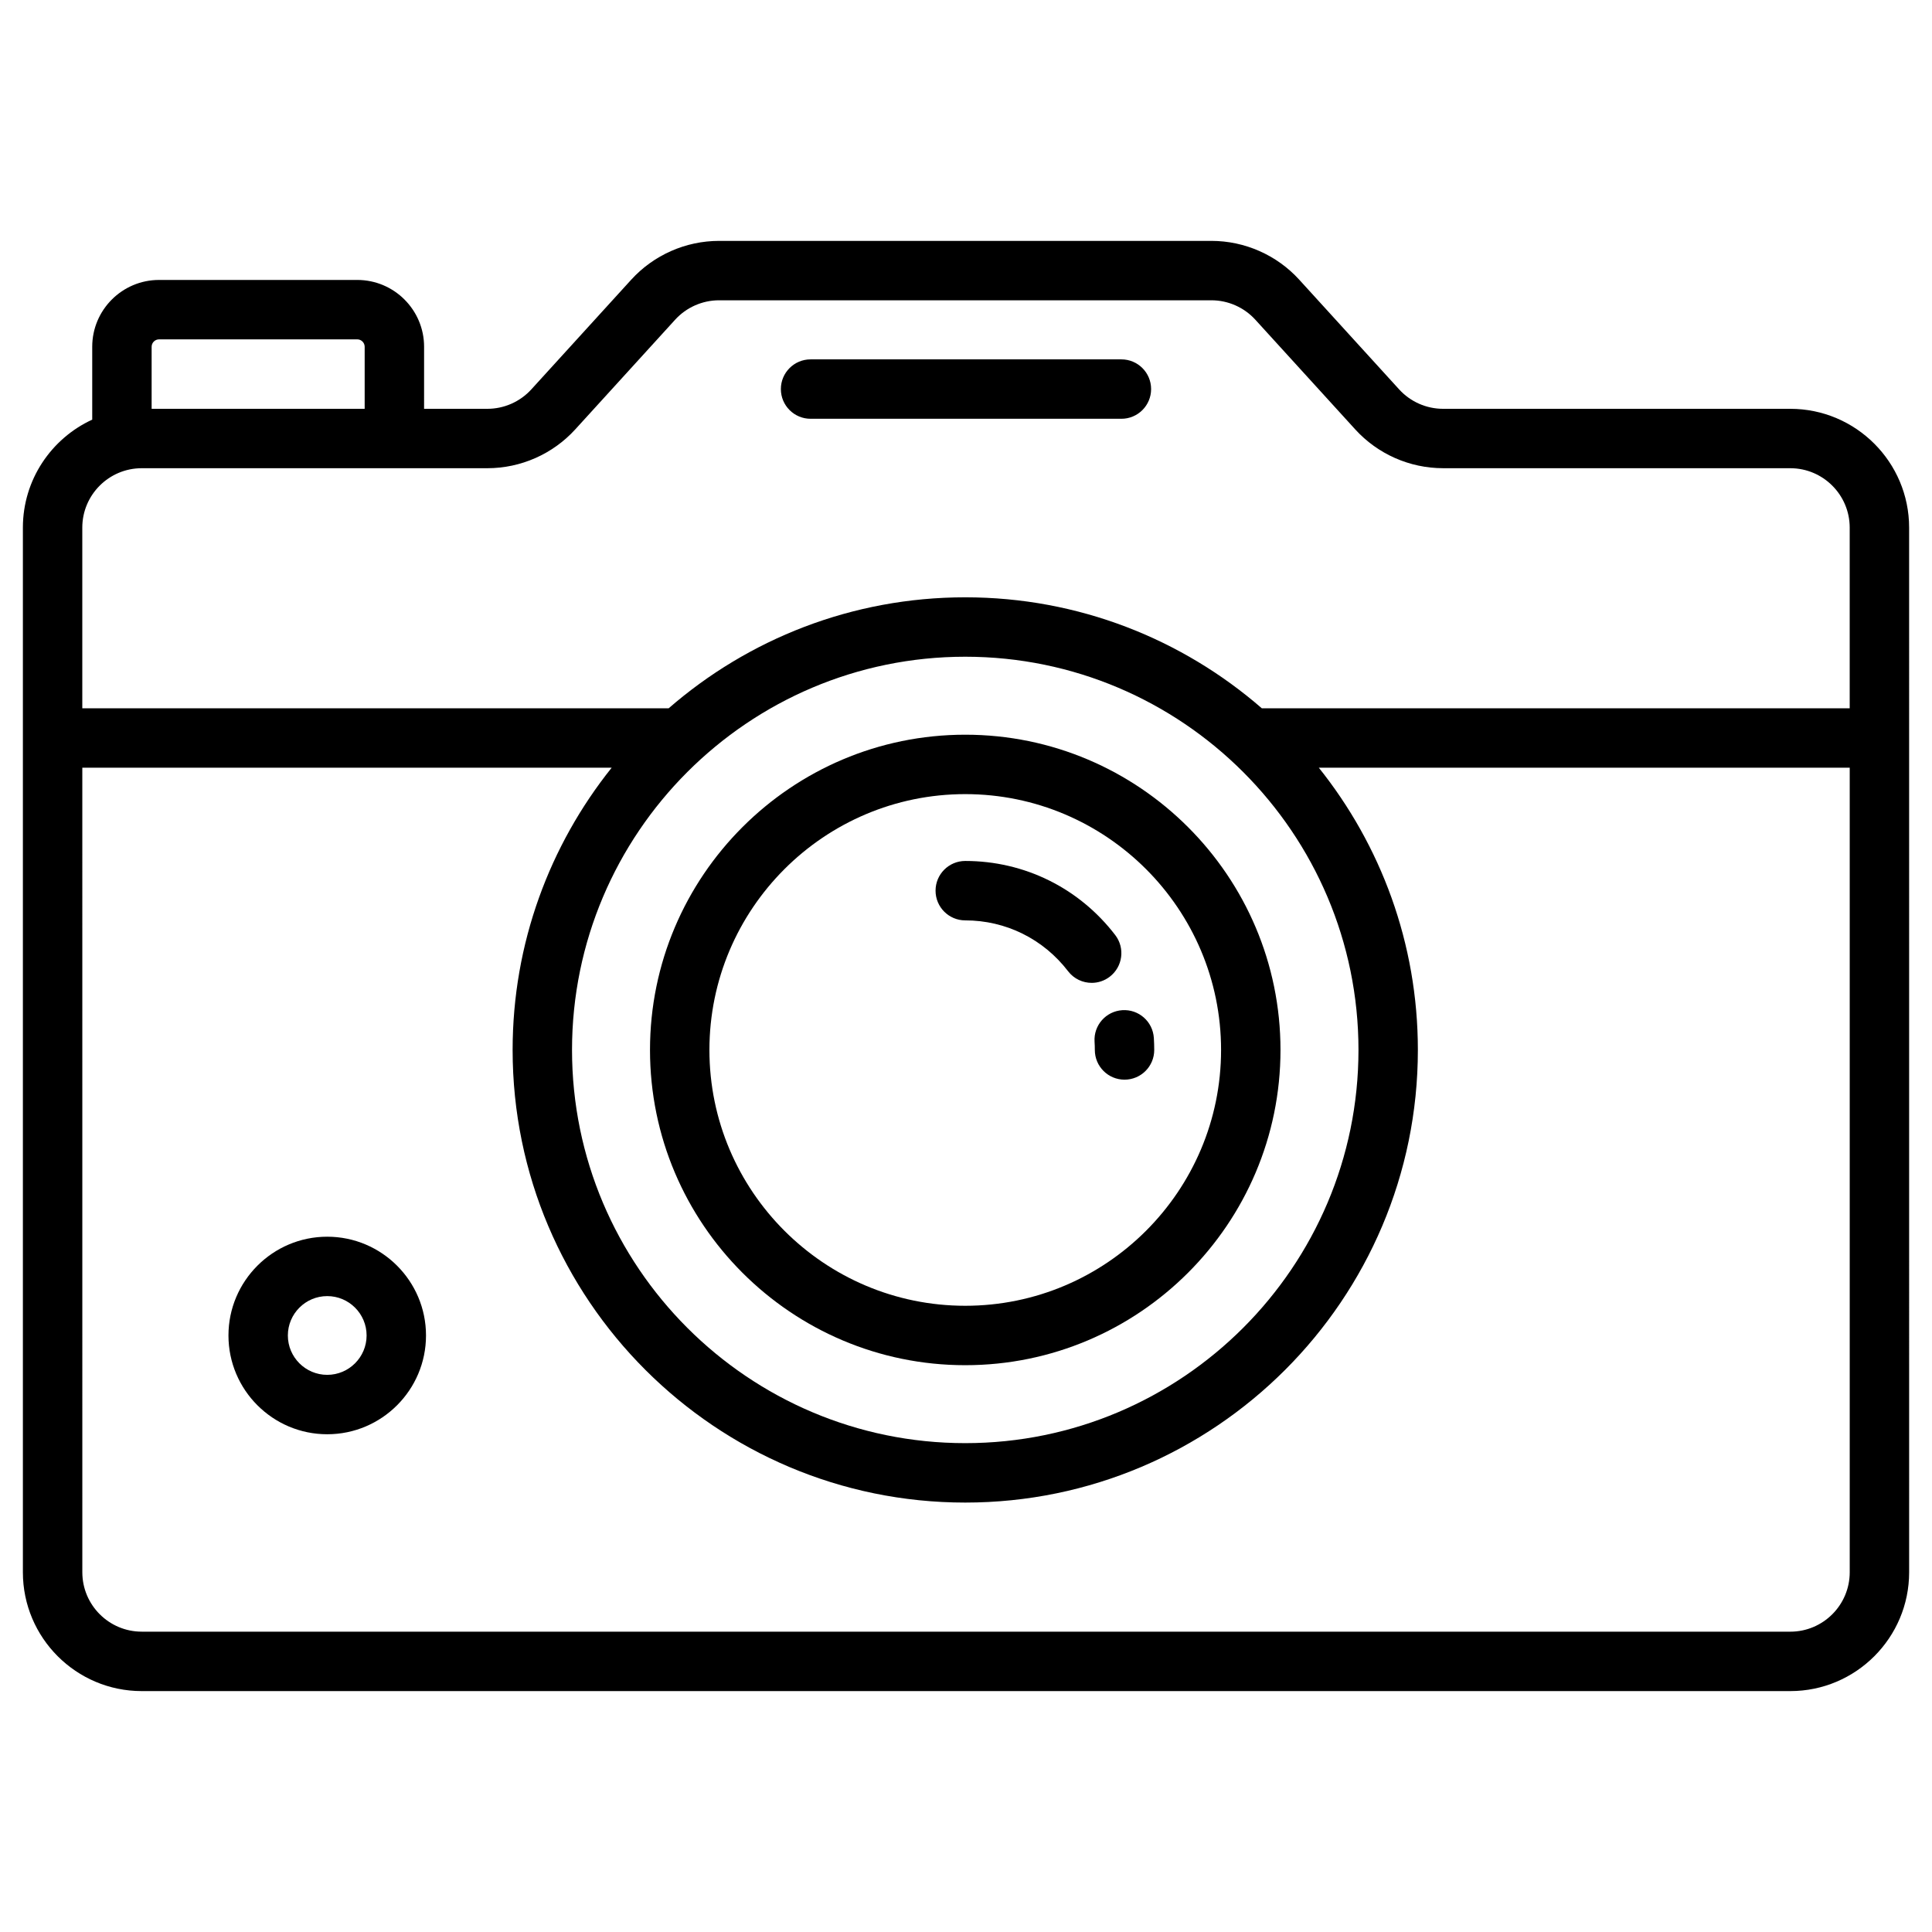 <?xml version="1.0" encoding="UTF-8"?>
<!-- The Best Svg Icon site in the world: iconSvg.co, Visit us! https://iconsvg.co -->
<svg fill="#000000" width="800px" height="800px" version="1.1" viewBox="144 144 512 512" xmlns="http://www.w3.org/2000/svg">
 <g>
  <path d="m399.8 505.79c46.066 0 83.543-37.477 83.543-83.543s-37.477-83.543-83.543-83.543-83.543 37.477-83.543 83.543 37.477 83.543 83.543 83.543zm0-151.34c37.383 0 67.797 30.414 67.797 67.797s-30.414 67.797-67.797 67.797-67.797-30.414-67.797-67.797 30.414-67.797 67.797-67.797z"/>
  <path d="m434.07 420.06c0.047 0.723 0.07 1.461 0.07 2.191 0 4.348 3.523 7.871 7.871 7.871 4.348 0 7.871-3.523 7.871-7.871 0-1.062-0.035-2.133-0.102-3.184-0.273-4.34-4.016-7.644-8.352-7.359-4.34 0.273-7.637 4.012-7.359 8.352z"/>
  <path d="m399.8 387.91c10.746 0 20.684 4.914 27.258 13.48 1.551 2.019 3.887 3.078 6.25 3.078 1.672 0 3.359-0.531 4.789-1.629 3.449-2.648 4.098-7.59 1.453-11.039-9.578-12.48-24.066-19.637-39.746-19.637-4.348 0-7.871 3.523-7.871 7.871-0.004 4.348 3.519 7.875 7.867 7.875z"/>
  <path d="m230.72 471.74c-14.434 0-26.176 11.742-26.176 26.176 0 14.434 11.742 26.176 26.176 26.176s26.176-11.742 26.176-26.176c0-14.434-11.742-26.176-26.176-26.176zm0 36.609c-5.754 0-10.434-4.68-10.434-10.434 0-5.754 4.68-10.434 10.434-10.434s10.434 4.68 10.434 10.434c-0.004 5.754-4.684 10.434-10.434 10.434z"/>
  <path d="m618.45 252.34h-92.02c-4.422 0-8.664-1.875-11.641-5.144l-26.477-29.074c-5.953-6.539-14.438-10.285-23.281-10.285h-130.47c-8.84 0-17.328 3.75-23.281 10.285l-26.477 29.074c-2.977 3.269-7.219 5.144-11.641 5.144h-16.777l0.004-16.441c0-9.766-7.945-17.711-17.711-17.711h-52.527c-9.766 0-17.711 7.945-17.711 17.711v19.309c-10.832 4.984-18.375 15.934-18.375 28.621v276.84c0 17.363 14.125 31.488 31.488 31.488h436.9c17.363 0 31.488-14.125 31.488-31.488l-0.004-276.84c0-17.363-14.125-31.488-31.488-31.488zm-432.3-18.406h52.523c1.086 0 1.969 0.883 1.969 1.969v16.438h-56.457v-16.441c0-1.082 0.883-1.965 1.965-1.965zm-4.598 34.148h91.613c8.844 0 17.328-3.75 23.281-10.285l26.477-29.074c2.977-3.269 7.219-5.144 11.641-5.144h130.47c4.422 0 8.664 1.875 11.641 5.144l26.477 29.07c5.953 6.539 14.438 10.285 23.281 10.285l92.016 0.004c8.68 0 15.742 7.062 15.742 15.742v47.875h-155.8c-21.066-18.309-48.555-29.406-78.59-29.406s-57.523 11.098-78.59 29.406h-155.4v-47.875c0-8.68 7.062-15.742 15.746-15.742zm218.25 49.957c57.457 0 104.21 46.746 104.21 104.21-0.004 57.457-46.75 104.2-104.21 104.2-57.461 0-104.21-46.746-104.21-104.2 0-57.461 46.746-104.21 104.21-104.21zm218.65 258.37h-436.89c-8.68 0-15.742-7.062-15.742-15.742l-0.004-213.22h140.29c-16.418 20.523-26.254 46.535-26.254 74.801 0 66.141 53.809 119.95 119.95 119.95s119.95-53.809 119.95-119.95c0-28.266-9.836-54.277-26.254-74.801h140.7v213.22c0 8.684-7.062 15.746-15.746 15.746z"/>
  <path d="m358.81 254.98h82.375c4.348 0 7.871-3.523 7.871-7.871s-3.523-7.871-7.871-7.871h-82.375c-4.348 0-7.871 3.523-7.871 7.871 0 4.344 3.523 7.871 7.871 7.871z"/>
 </g>
</svg>